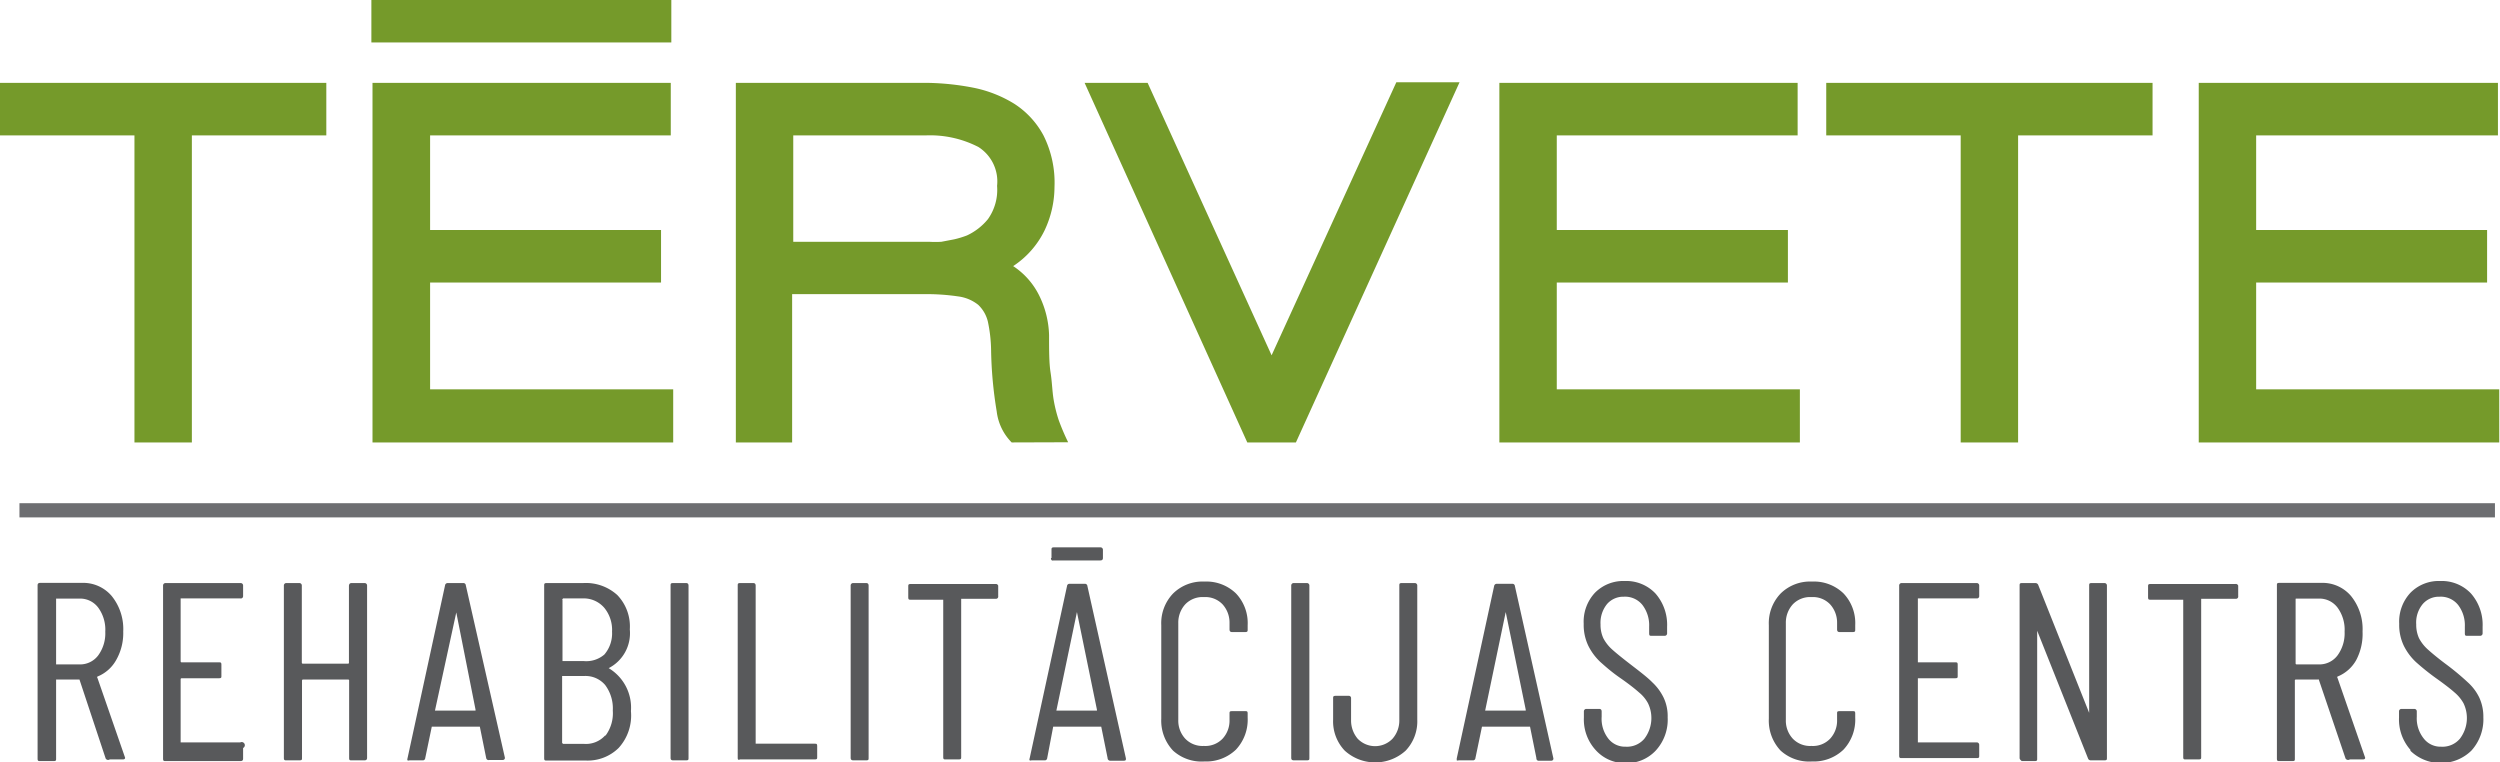 <svg xmlns="http://www.w3.org/2000/svg" viewBox="0 0 133.69 40.77"><defs><style>.cls-1{fill:#759a2a}.cls-2{fill:#58595b}</style></defs><g id="Layer_2" data-name="Layer 2"><g id="Layer_1-2" data-name="Layer 1"><path class="cls-1" d="M10.26 7.24v16.42H7.19V7.24H0V4.43h17.45v2.81zM19.92 23.66V4.43h15.95v2.81H23v5.06h12.35v2.81H23v5.71h13v2.84zM54.1 23.66a2.83 2.83 0 01-.8-1.66 21.9 21.9 0 01-.3-3.28 7.9 7.9 0 00-.17-1.51 1.82 1.82 0 00-.52-.91 2.16 2.16 0 00-1.08-.45 11.59 11.59 0 00-1.87-.12h-7v7.93h-3.01V4.43h10.08a13.76 13.76 0 012.57.25 6.63 6.63 0 012.24.87 4.59 4.59 0 011.56 1.69 5.63 5.63 0 01.59 2.76 5.46 5.46 0 01-.53 2.32 4.78 4.78 0 01-1.68 1.91 4 4 0 011.4 1.59 5.08 5.08 0 01.52 2.1c0 .81 0 1.49.08 2s.09 1 .16 1.43a7.47 7.47 0 00.28 1.13 12.35 12.35 0 00.5 1.17zM49.53 7.24h-7.11v5.69h7.27a5.57 5.57 0 00.65 0l.68-.13a5 5 0 00.69-.21 3.18 3.18 0 001.12-.87 2.7 2.7 0 00.49-1.78 2.18 2.18 0 00-1-2.08 5.64 5.64 0 00-2.79-.62zM69.3 23.66h-2.6L58 4.43h3.37L68 19l6.67-14.6h3.38zM80.18 23.66V4.43h15.95v2.81H83.25v5.06h12.36v2.81H83.25v5.71h13v2.84zM107.92 7.24v16.42h-3.07V7.24h-7.19V4.43h17.45v2.81zM117.58 23.66V4.43h16v2.81h-12.93v5.06H133v2.81h-12.35v5.71h13v2.84z"/><path class="cls-2" d="M5.65 40.56l-1.4-4.22H3V40.57c0 .09 0 .13-.14.13h-.71c-.09 0-.14 0-.14-.13V31.3c0-.09.05-.13.14-.13h2.23a2 2 0 011.6.71 2.81 2.81 0 01.61 1.89 2.9 2.9 0 01-.38 1.53 2 2 0 01-1 .88.05.05 0 000 .07l1.48 4.27q0 .09-.12.09h-.7a.15.15 0 01-.22-.05zM3 32.06V35.53h1.25a1.21 1.21 0 001-.48 2 2 0 00.38-1.27 2 2 0 00-.38-1.29 1.21 1.21 0 00-1-.48H3v.05zM12.85 32H9.66v3.36s0 .06.05.06h2c.09 0 .13 0 .13.13v.59c0 .09 0 .13-.13.13h-2s-.05 0-.05.06v3.37h3.19a.13.13 0 01.15.3v.57c0 .09-.05.13-.14.13h-4c-.09 0-.14 0-.14-.13v-9.25a.13.13 0 01.14-.14h4a.13.13 0 01.14.14v.56a.12.12 0 01-.15.12zM18.8 31.18h.69a.13.13 0 01.14.14v9.21c0 .09-.05.13-.14.13h-.69c-.09 0-.13 0-.13-.13V36.4a.05.05 0 00-.06-.06H16.2s-.05 0-.05.06v4.13c0 .09 0 .13-.14.13h-.69c-.09 0-.14 0-.14-.13v-9.21a.13.13 0 01.14-.14H16a.13.13 0 01.14.14v4.11s0 .06.05.06h2.41a.05.05 0 00.06-.06v-4.11c.01-.09.05-.14.14-.14zM26 40.54l-.34-1.68h-2.57l-.35 1.68a.13.13 0 01-.15.12h-.69a.14.14 0 01-.11 0 .15.15 0 010-.1l2.01-9.26a.14.14 0 01.15-.12h.81a.13.13 0 01.15.12L27 40.52a.11.11 0 01-.12.12h-.71a.13.13 0 01-.17-.1zM23.3 38h2.13v-.05l-1.03-5.2L23.26 38h.04zM33.08 40a2.36 2.36 0 01-1.77.67h-2.08c-.09 0-.13 0-.13-.13v-9.22c0-.09 0-.14.13-.14h1.95a2.5 2.5 0 011.83.64 2.42 2.42 0 01.67 1.84 2.1 2.1 0 01-1.13 2.07 2.46 2.46 0 011.19 2.3 2.57 2.57 0 01-.66 1.97zm-3-7.92v3.27h1.12a1.48 1.48 0 001.12-.35 1.73 1.73 0 00.41-1.22 1.86 1.86 0 00-.41-1.27 1.45 1.45 0 00-1.14-.51h-1.07l-.05.07zm2.3 7.26a2 2 0 00.39-1.34 2.09 2.09 0 00-.41-1.37 1.38 1.38 0 00-1.12-.48h-1.18v3.58l.05.05h1.13a1.38 1.38 0 001.12-.45zM35.86 40.53v-9.21c0-.09 0-.14.13-.14h.7c.09 0 .13.05.13.14v9.21c0 .09 0 .13-.13.13H36c-.1 0-.14-.04-.14-.13zM39.45 40.53v-9.21c0-.09 0-.14.13-.14h.7c.09 0 .13.05.13.14v8.45h3.16c.09 0 .13 0 .13.14v.57c0 .09 0 .13-.13.13h-4c-.08.05-.12.01-.12-.08zM45.49 40.53v-9.21a.13.13 0 01.14-.14h.69c.09 0 .13.05.13.14v9.21c0 .09 0 .13-.13.13h-.69c-.09 0-.14-.04-.14-.13zM53.38 31.32v.56a.12.12 0 01-.14.14h-1.79-.05v8.46c0 .09 0 .13-.14.13h-.69c-.09 0-.13 0-.13-.13v-8.41H48.7c-.09 0-.13 0-.13-.14v-.56c0-.09 0-.14.13-.14h4.54a.13.13 0 01.14.09zM59.23 40.54l-.34-1.68h-2.57L56 40.54a.13.13 0 01-.15.12h-.69a.12.12 0 01-.1 0 .11.11 0 010-.1l2-9.22a.13.13 0 01.15-.12H58a.13.13 0 01.15.12l2.06 9.22c0 .08 0 .12-.13.12h-.7a.14.14 0 01-.15-.14zm-3-10.7v-.43c0-.09 0-.14.13-.14h2.48a.13.13 0 01.14.14v.43c0 .09-.05.13-.14.13h-2.51c-.09.03-.13-.04-.13-.13zm.31 8.16h2.12v-.05l-1.07-5.22-1.1 5.27h.05zM62.73 40.14a2.34 2.34 0 01-.63-1.71v-5a2.29 2.29 0 01.63-1.69 2.24 2.24 0 011.68-.64 2.27 2.27 0 011.68.63 2.3 2.3 0 01.63 1.7v.23c0 .09 0 .14-.13.14h-.71c-.09 0-.13-.05-.13-.14v-.34a1.45 1.45 0 00-.37-1 1.27 1.27 0 00-1-.39 1.28 1.28 0 00-1 .39 1.45 1.45 0 00-.37 1v5.18a1.42 1.42 0 00.37 1 1.28 1.28 0 001 .39 1.27 1.27 0 001-.39 1.42 1.42 0 00.37-1v-.34c0-.09 0-.13.13-.13h.71c.09 0 .13 0 .13.13v.22a2.34 2.34 0 01-.63 1.71 2.3 2.3 0 01-1.68.63 2.27 2.27 0 01-1.68-.58zM69.05 40.53v-9.21a.13.13 0 01.14-.14h.69a.13.13 0 01.14.14v9.21c0 .09 0 .13-.14.13h-.69c-.09 0-.14-.04-.14-.13zm2.86-.39a2.27 2.27 0 01-.62-1.66v-1.14c0-.08 0-.13.14-.13h.69a.12.12 0 01.13.13v1.16a1.51 1.51 0 00.35 1 1.29 1.29 0 001.87 0 1.47 1.47 0 00.36-1v-7.18c0-.09 0-.14.13-.14h.69a.13.13 0 01.14.14v7.16a2.27 2.27 0 01-.62 1.66 2.42 2.42 0 01-3.26 0zM82.16 40.54l-.34-1.68h-2.57l-.35 1.68a.13.13 0 01-.15.12H78a.11.11 0 01-.1 0v-.1l2-9.22a.14.14 0 01.15-.12h.81a.13.13 0 01.15.12l2.06 9.22a.11.11 0 01-.12.12h-.7a.13.13 0 01-.09-.14zM79.46 38h2.13v-.05l-1.07-5.22-1.1 5.27h.04zM85.33 40.11a2.42 2.42 0 01-.63-1.74v-.32a.13.13 0 01.14-.14h.68c.09 0 .13.05.13.14v.28a1.72 1.72 0 00.35 1.16 1.13 1.13 0 00.93.44 1.22 1.22 0 001-.42 1.82 1.82 0 00.2-1.9 1.91 1.91 0 00-.48-.58c-.19-.17-.51-.43-1-.77s-.8-.62-1.07-.86a3.06 3.06 0 01-.64-.86 2.57 2.57 0 01-.25-1.18 2.26 2.26 0 01.61-1.67 2.13 2.13 0 011.58-.62 2.15 2.15 0 011.65.67 2.54 2.54 0 01.62 1.78v.34A.13.13 0 0189 34h-.68c-.09 0-.13 0-.13-.14v-.35a1.79 1.79 0 00-.36-1.16 1.19 1.19 0 00-1-.44 1.15 1.15 0 00-.89.39 1.59 1.59 0 00-.35 1.09 1.72 1.72 0 00.15.74 2.14 2.14 0 00.47.6c.21.19.52.44.92.75s.95.72 1.22 1a2.78 2.78 0 01.61.82 2.31 2.31 0 01.22 1.06 2.44 2.44 0 01-.64 1.78 2.14 2.14 0 01-1.64.67 2.11 2.11 0 01-1.57-.7zM95.22 40.14a2.34 2.34 0 01-.63-1.71v-5a2.29 2.29 0 01.63-1.69 2.24 2.24 0 011.68-.64 2.27 2.27 0 011.68.63 2.3 2.3 0 01.63 1.7v.23c0 .09 0 .14-.13.14h-.71c-.09 0-.13-.05-.13-.14v-.34a1.45 1.45 0 00-.37-1 1.27 1.27 0 00-1-.39 1.28 1.28 0 00-1 .39 1.45 1.45 0 00-.37 1v5.18a1.42 1.42 0 00.37 1 1.28 1.28 0 001 .39 1.27 1.27 0 001-.39 1.42 1.42 0 00.37-1v-.34c0-.09 0-.13.13-.13h.71c.09 0 .13 0 .13.13v.22a2.34 2.34 0 01-.63 1.71 2.3 2.3 0 01-1.68.63 2.27 2.27 0 01-1.68-.58zM105.7 32h-3.14v3.42h2c.09 0 .13 0 .13.13v.59c0 .09 0 .13-.13.13h-2v3.43h3.14a.13.13 0 01.14.14v.57c0 .09 0 .13-.14.13h-4c-.09 0-.14 0-.14-.13v-9.09a.13.13 0 01.14-.14h4a.13.13 0 01.14.14v.56a.12.12 0 01-.14.12zM108 40.53v-9.21c0-.09 0-.14.13-.14h.72a.16.16 0 01.15.11l2.72 6.83v-6.8c0-.09 0-.14.13-.14h.68a.13.13 0 01.14.14v9.21c0 .09 0 .13-.14.13h-.72a.15.15 0 01-.15-.1l-2.72-6.83v6.84c0 .09 0 .13-.14.13h-.69c-.03-.04-.11-.08-.11-.17zM119.69 31.32v.56a.12.12 0 01-.14.14h-1.79-.05v8.46c0 .09 0 .13-.14.13h-.69c-.09 0-.13 0-.13-.13v-8.41H115c-.09 0-.13 0-.13-.14v-.56c0-.09 0-.14.13-.14h4.54a.13.13 0 01.15.09zM125.43 40.56L124 36.34a.07.07 0 00-.06 0h-1.16a.05.05 0 00-.06.06v4.17c0 .09 0 .13-.13.13h-.69c-.09 0-.14 0-.14-.13V31.3c0-.09 0-.13.14-.13h2.23a2 2 0 011.6.71 2.81 2.81 0 01.61 1.89 3 3 0 01-.34 1.53 2 2 0 01-1 .88.05.05 0 000 .07l1.48 4.27q0 .09-.12.09h-.7a.16.16 0 01-.23-.05zm-2.67-8.5v3.42s0 .05.06.05H124a1.21 1.21 0 001-.48 2 2 0 00.38-1.27 2 2 0 00-.38-1.29 1.21 1.21 0 00-1-.48h-1.22s-.02-.01-.02.05zM128.91 40.11a2.45 2.45 0 01-.62-1.74v-.32a.13.13 0 01.14-.14h.67a.13.13 0 01.14.14v.28a1.72 1.72 0 00.37 1.16 1.13 1.13 0 00.93.44 1.22 1.22 0 001-.42 1.82 1.82 0 00.2-1.9 2.07 2.07 0 00-.48-.58c-.19-.17-.52-.43-1-.77a12.7 12.7 0 01-1.07-.86 3.06 3.06 0 01-.64-.86 2.57 2.57 0 01-.25-1.18 2.26 2.26 0 01.61-1.67 2.12 2.12 0 011.58-.62 2.15 2.15 0 011.65.67 2.54 2.54 0 01.62 1.78v.34a.13.13 0 01-.14.14h-.68c-.09 0-.13 0-.13-.14v-.35a1.79 1.79 0 00-.36-1.16 1.19 1.19 0 00-1-.44 1.14 1.14 0 00-.89.39 1.54 1.54 0 00-.35 1.09 1.72 1.72 0 00.15.74 2.14 2.14 0 00.47.6c.21.19.51.44.92.75a13.76 13.76 0 011.21 1 2.65 2.65 0 01.62.82 2.44 2.44 0 01.22 1.06 2.49 2.49 0 01-.64 1.78 2.34 2.34 0 01-3.27 0z"/><path fill="#6d6e71" d="M1.04 26.91h132.38v.76H1.04z"/><path class="cls-1" d="M19.86 0H35.9v2.27H19.86z"/></g></g></svg>